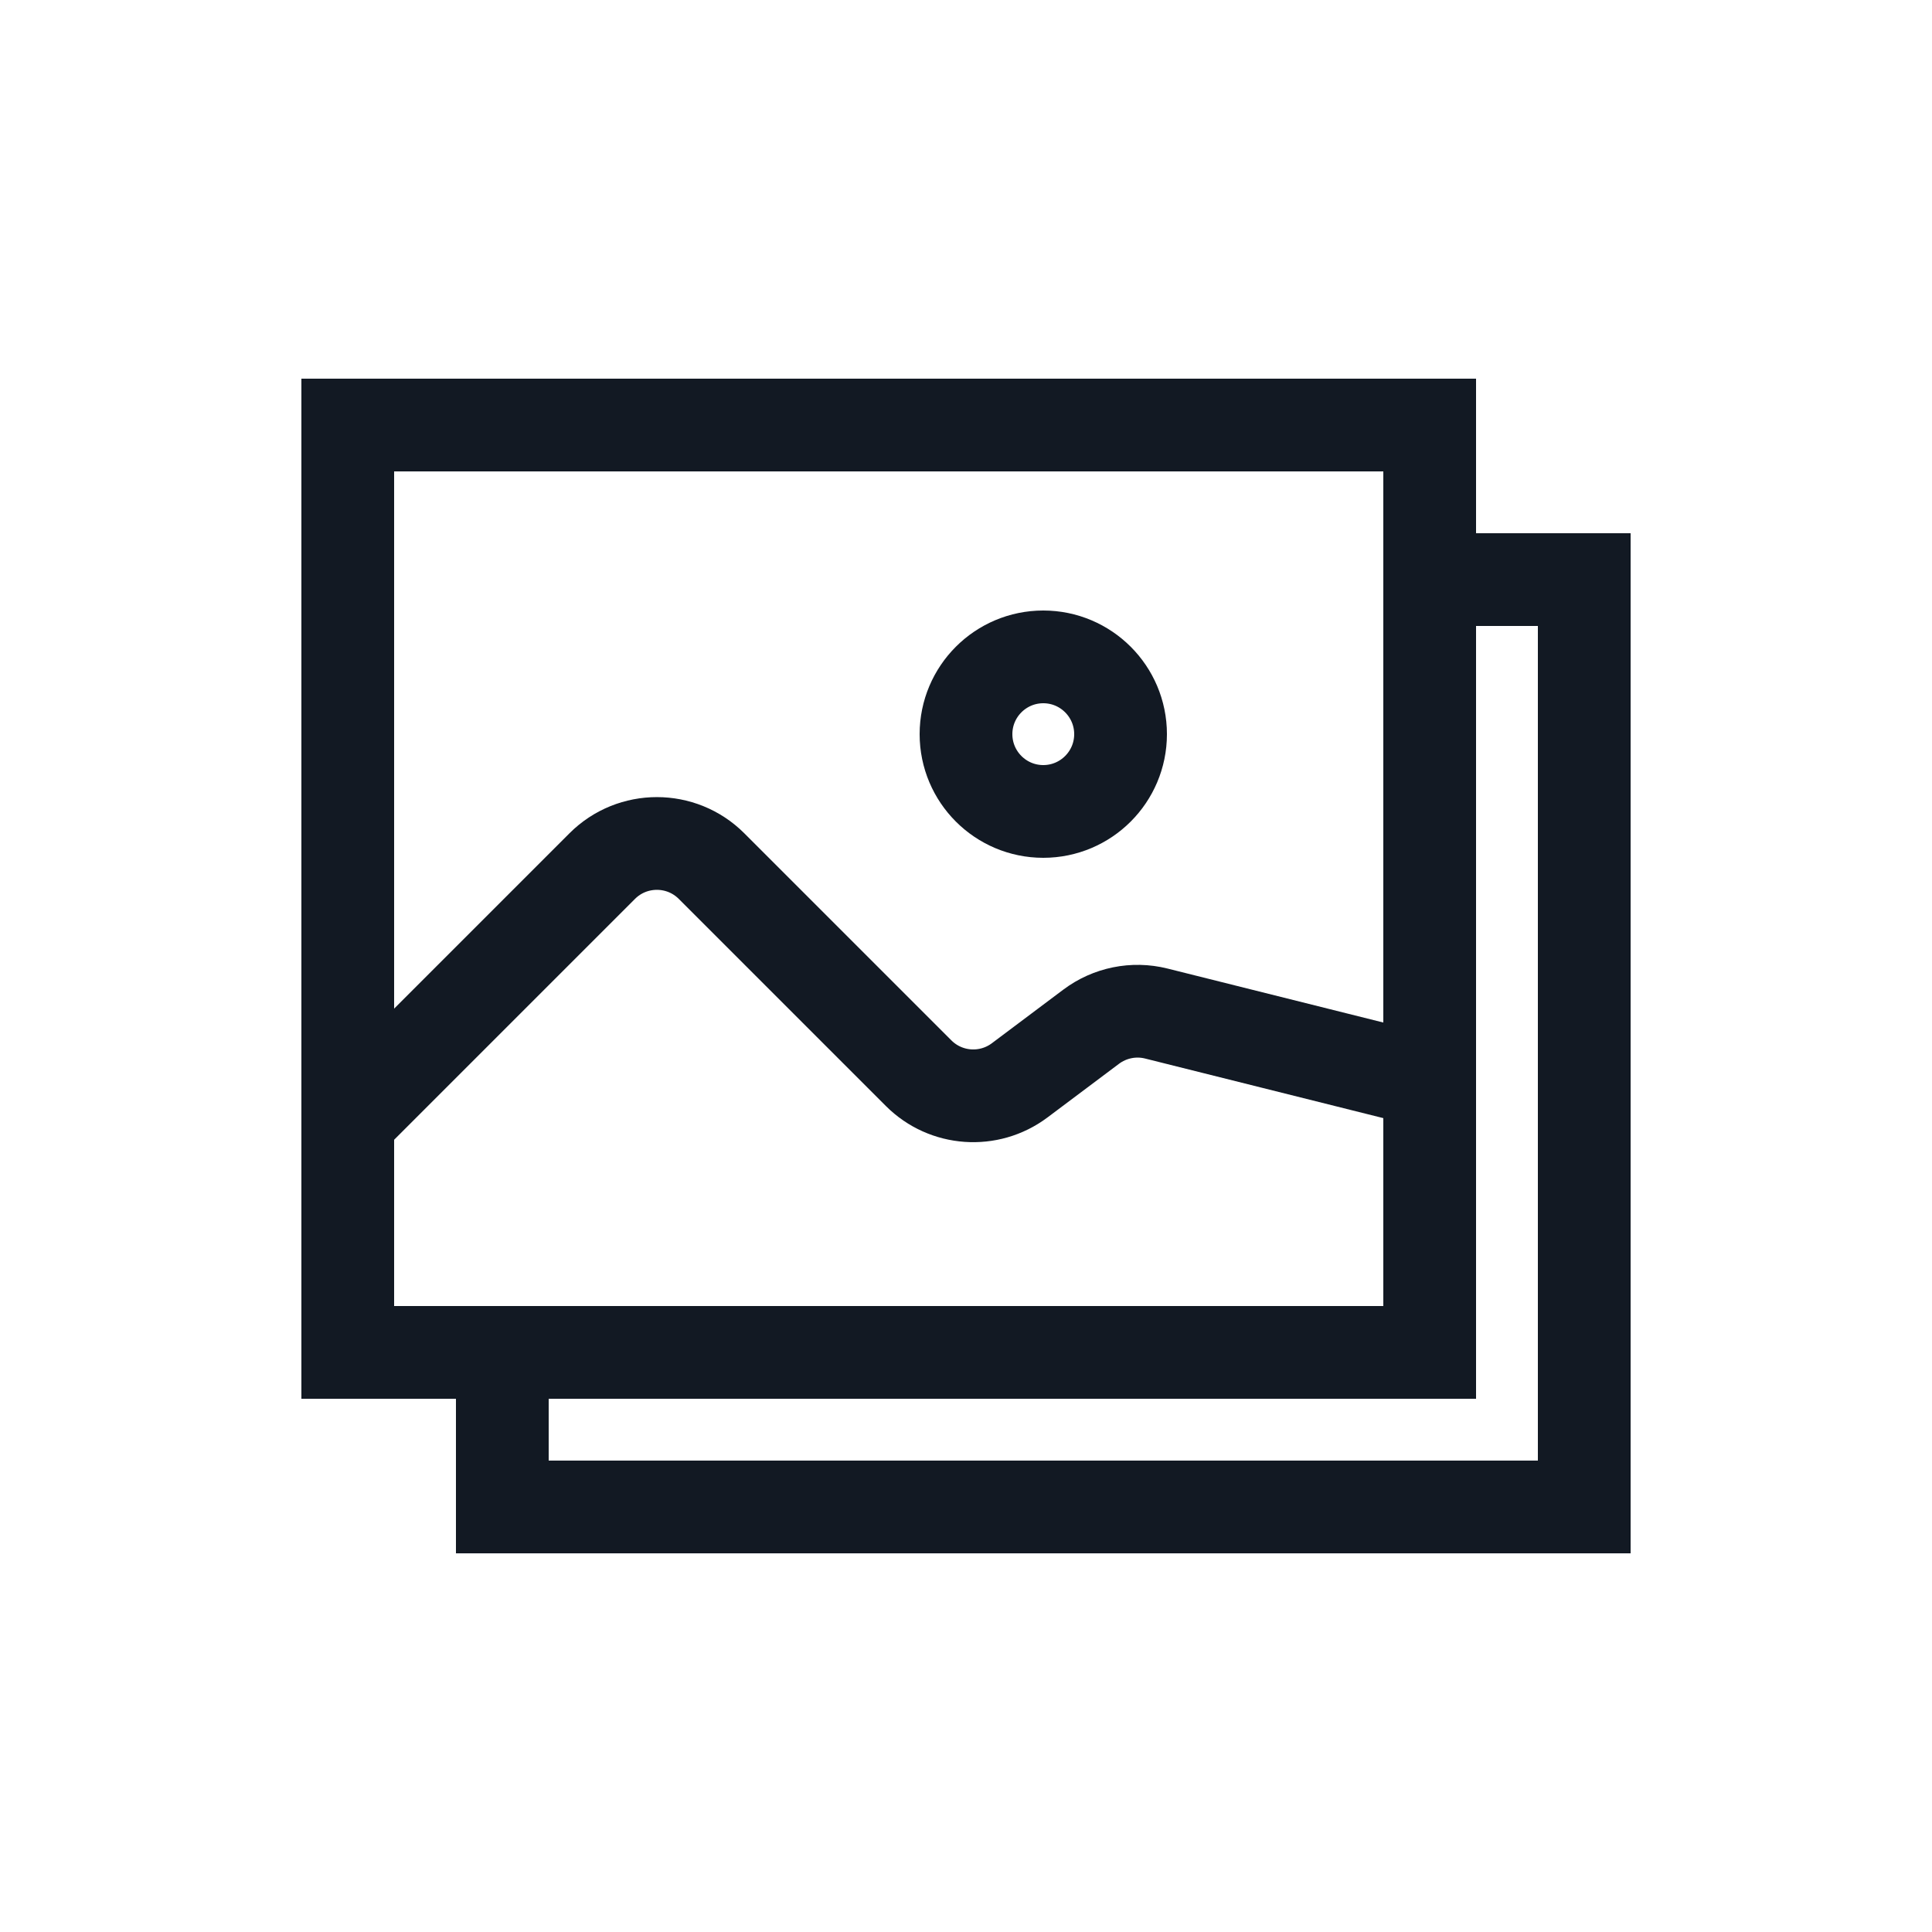 <svg xmlns="http://www.w3.org/2000/svg" width="800px" height="800px" viewBox="0 0 25 25" fill="none"><path d="M18.5 7.5H20.5V19.5H6.5V17.5M4.5 14.5L7.793 11.207C8.183 10.817 8.817 10.817 9.207 11.207L11.887 13.887C12.239 14.239 12.796 14.278 13.194 13.98L14.119 13.286C14.36 13.105 14.67 13.042 14.962 13.115L18.5 14M4.5 5.5H18.5V17.5H4.5V5.5ZM14.5 9.5C14.5 10.052 14.052 10.5 13.5 10.5C12.948 10.5 12.5 10.052 12.5 9.5C12.5 8.948 12.948 8.5 13.5 8.5C14.052 8.5 14.5 8.948 14.5 9.5Z" stroke="#121923" stroke-width="1.2"></path></svg>